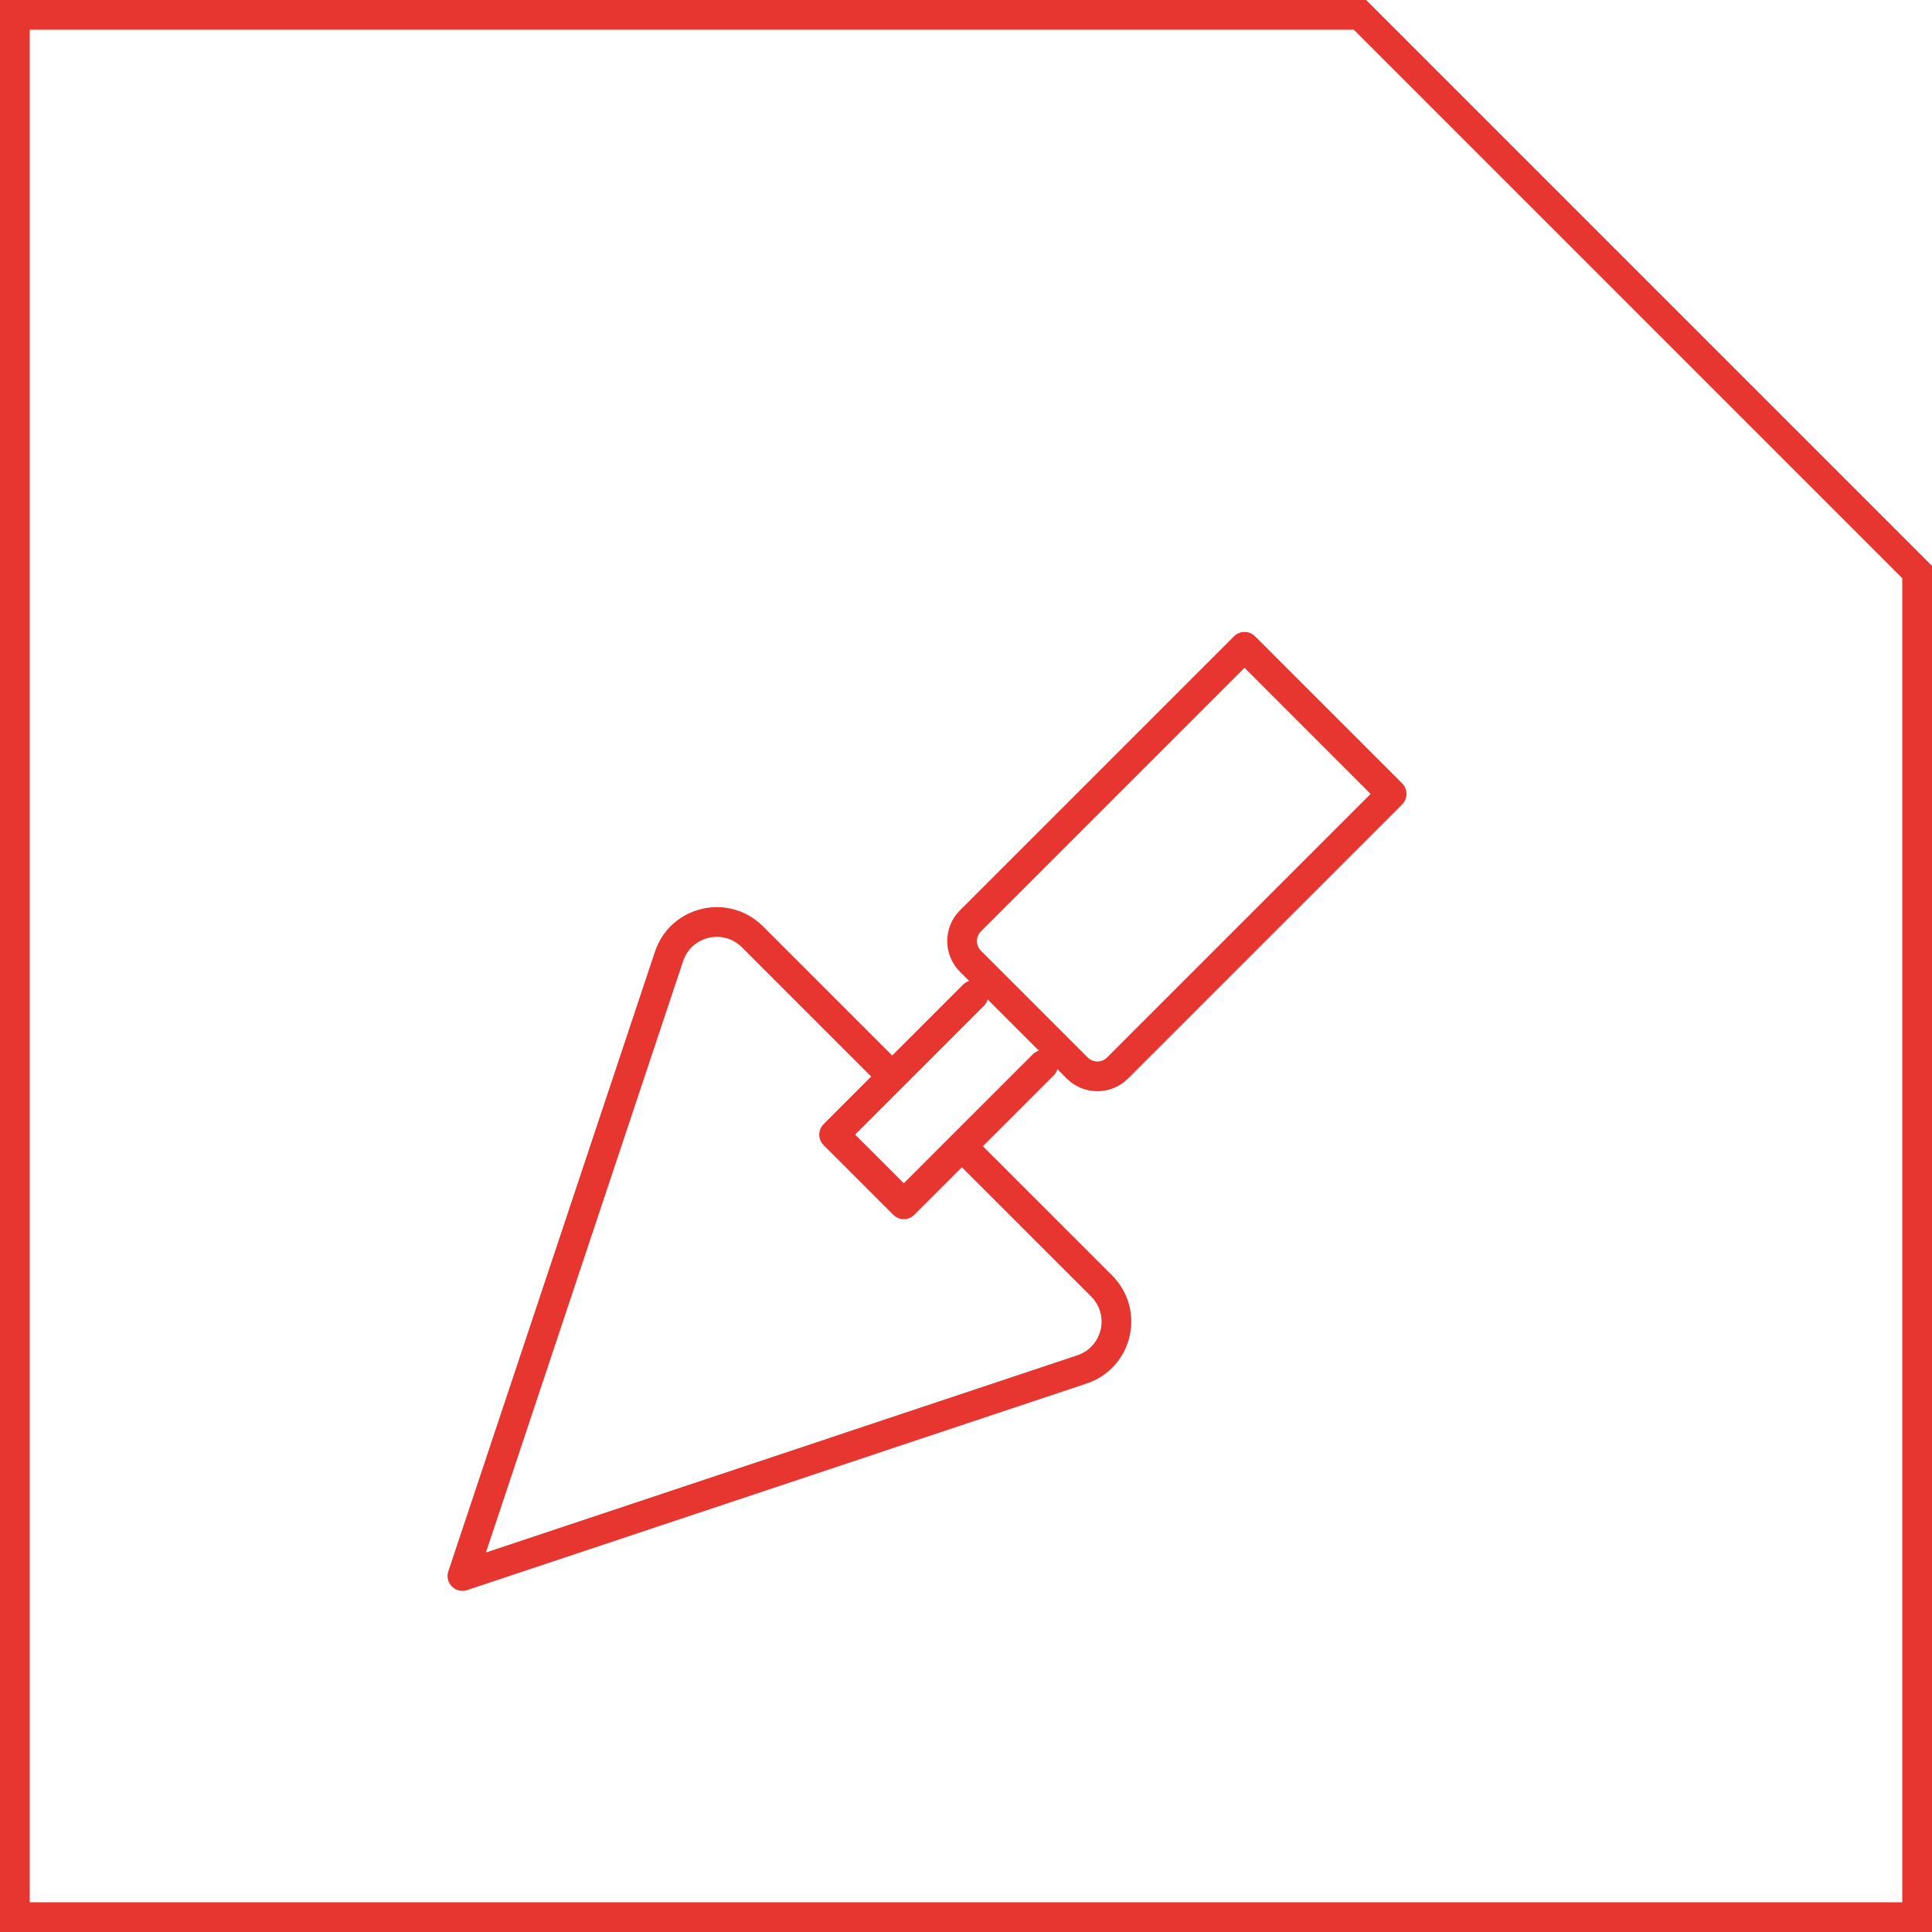 <?xml version="1.0" encoding="utf-8"?>
<!-- Generator: Adobe Illustrator 16.0.0, SVG Export Plug-In . SVG Version: 6.00 Build 0)  -->
<!DOCTYPE svg PUBLIC "-//W3C//DTD SVG 1.1//EN" "http://www.w3.org/Graphics/SVG/1.1/DTD/svg11.dtd">
<svg version="1.1" id="Ebene_1" xmlns="http://www.w3.org/2000/svg" xmlns:xlink="http://www.w3.org/1999/xlink" x="0px" y="0px"
	 width="97.5px" height="97.5px" viewBox="0 0 97.5 97.5" enable-background="new 0 0 97.5 97.5" xml:space="preserve">
<polygon fill="none" stroke="#E73530" stroke-width="1.5" points="68.633,0.75 0.75,0.75 0.75,96.75 96.75,96.75 96.75,28.868 "/>
<path fill="none" stroke="#E73530" stroke-width="1.5" stroke-linecap="round" stroke-linejoin="round" stroke-miterlimit="10" d="
	M48.976,46.471l13.83-13.83l7.424,7.425l-13.83,13.83c-0.563,0.563-1.475,0.563-2.039,0l-5.385-5.385
	C48.412,47.945,48.412,47.032,48.976,46.471z M52.645,53.743l-7.034,7.033l-3.517-3.516l7.033-7.035 M48.541,57.846l7.047,7.045
	c1.348,1.348,0.809,3.623-0.996,4.221L23.337,79.534l10.422-31.255c0.597-1.805,2.871-2.344,4.22-0.996l7.046,7.046"/>
<rect fill="none" width="97.5" height="97.5"/>
</svg>
